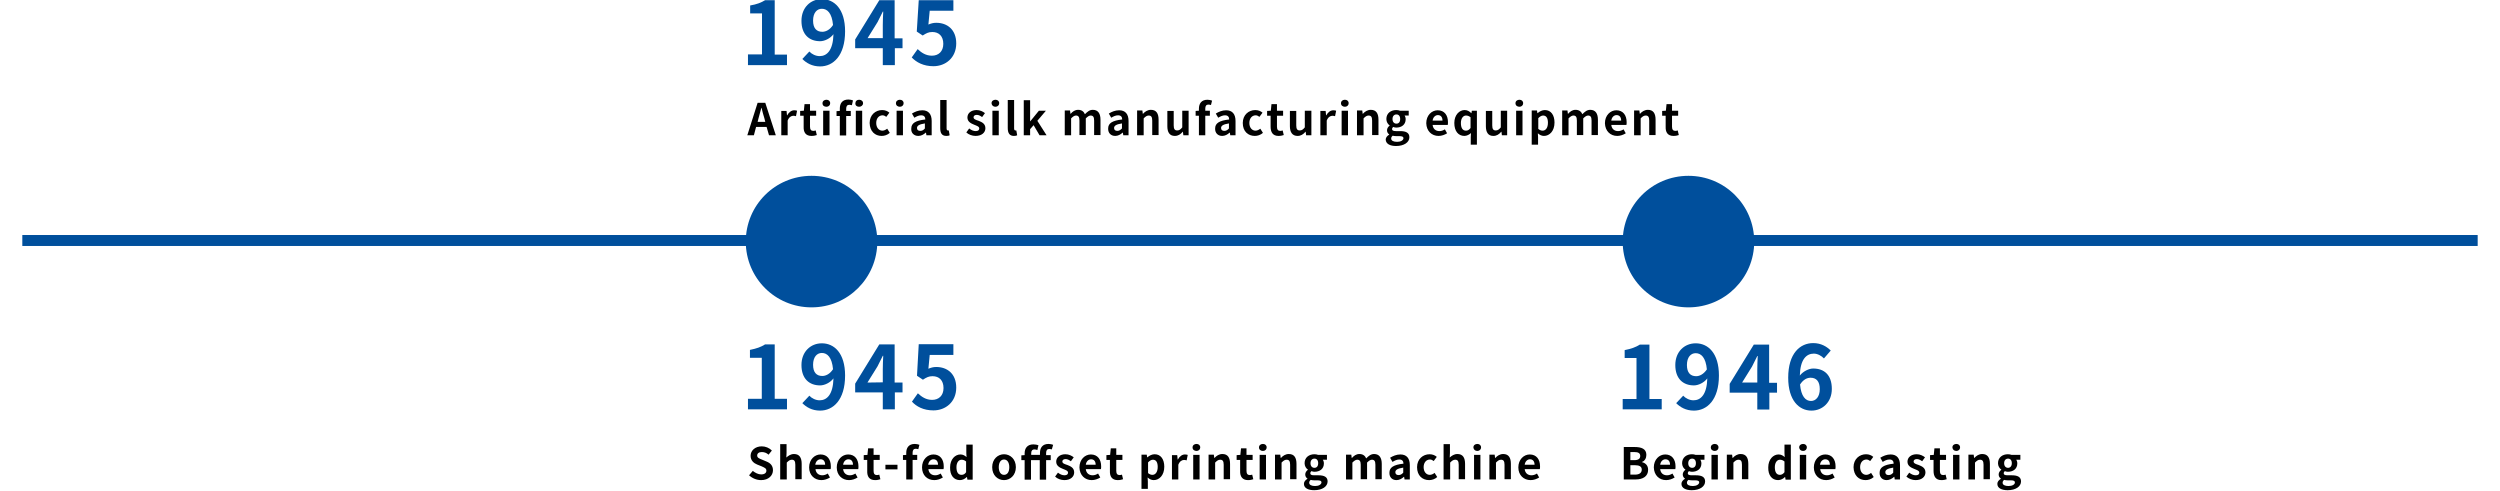 <?xml version="1.0" encoding="utf-8"?><svg version="1.1" xmlns="http://www.w3.org/2000/svg" xmlns:xlink="http://www.w3.org/1999/xlink" x="0px" y="0px" width="1120px" height="220px" viewBox="0 0 1120 224"><g style="fill:#004f9c;"><path d="M0,107.2h1120v5H0V107.2z"/><path d="M760,80.2c16.6,0,30,13.4,30,30s-13.4,30-30,30s-30-13.4-30-30S743.4,80.2,760,80.2z"/><path d="M360,80.2c16.6,0,30,13.4,30,30s-13.4,30-30,30s-30-13.4-30-30S343.4,80.2,360,80.2z"/></g><g><g style="fill:#004f9c;"><path d="M331,29.7h17.8v-4.8h-5.6V0.1h-4.4C337,1.2,335,2,332,2.5v3.6h5.4v18.7H331V29.7z"/><path d="M364.9,14.5c-2.6,0-4.2-1.6-4.2-5.1c0-3.6,1.8-5.4,4-5.4c2.5,0,4.6,2,5.1,7.4C368.4,13.6,366.5,14.5,364.9,14.5z M355.8,26.9c1.8,1.8,4.4,3.4,8.1,3.4c5.9,0,11.4-4.8,11.4-16c0-10.3-5-14.7-10.6-14.7c-5.1,0-9.3,3.8-9.3,9.9c0,6.3,3.6,9.3,8.5,9.3c2,0,4.6-1.2,6.1-3.2c-0.2,7.4-3,10-6.3,10c-1.8,0-3.6-0.9-4.7-2.1L355.8,26.9z"/><path d="M385.5,17.5l4.6-7.4c0.8-1.6,1.6-3.2,2.4-4.8h0.2c-0.1,1.7-0.2,4.4-0.2,6.1v6h-7V17.5z M401.4,17.5h-3.5V0.1h-7l-11,17.9v4h12.6v7.7h5.5V22h3.5v-4.5H401.4z"/><path d="M415.6,30.2c5.5,0,10.4-3.8,10.4-10.4c0-6.4-4.2-9.4-9.1-9.4c-1.4,0-2.4,0.3-3.6,0.8l0.6-6.3h10.8V0.1h-15.8L408,14.4l2.7,1.8c1.7-1.1,2.7-1.6,4.4-1.6c3,0,5,1.9,5,5.4s-2.2,5.4-5.2,5.4c-2.8,0-4.8-1.4-6.5-3l-2.7,3.8C407.8,28.4,411,30.2,415.6,30.2z"/></g><g style="fill:#000000;"><path d="M335.4,55.6l0.4-1.6c0.4-1.5,0.9-3.2,1.3-4.8h0.1c0.4,1.6,0.8,3.3,1.3,4.8l0.4,1.6H335.4z M340.6,61.7h3.1l-4.8-14.8h-3.5l-4.7,14.8h3l1-3.8h4.8L340.6,61.7z"/><path d="M346.2,61.7h2.9v-6.7c0.6-1.6,1.7-2.2,2.6-2.2c0.5,0,0.8,0.1,1.2,0.2l0.5-2.5c-0.3-0.1-0.7-0.2-1.3-0.2c-1.2,0-2.4,0.8-3.2,2.3h-0.1l-0.2-2h-2.4V61.7z"/><path d="M360,62c1,0,1.8-0.2,2.4-0.4l-0.5-2.1c-0.3,0.1-0.7,0.2-1.1,0.2c-1,0-1.5-0.6-1.5-1.9v-5h2.8v-2.3h-2.8v-3h-2.5l-0.3,3l-1.7,0.1v2.2h1.6v5C356.3,60.3,357.3,62,360,62z"/><path d="M365.3,61.7h2.9V50.5h-2.9V61.7z M366.8,48.7c1,0,1.7-0.7,1.7-1.6c0-1-0.7-1.6-1.7-1.6c-1,0-1.8,0.6-1.8,1.6C365,48.1,365.7,48.7,366.8,48.7z"/><path d="M372.9,50.6l-1.5,0.1v2.2h1.5v8.9h2.9v-8.9h2.1v-2.3h-2.1v-1c0-1.2,0.5-1.8,1.4-1.8c0.4,0,0.8,0.1,1.2,0.2l0.5-2.2c-0.5-0.2-1.3-0.4-2.1-0.4c-2.8,0-3.9,1.8-3.9,4.1V50.6z M381.7,48.7c1,0,1.8-0.7,1.8-1.6c0-1-0.8-1.6-1.8-1.6c-1,0-1.7,0.6-1.7,1.6C379.9,48.1,380.7,48.7,381.7,48.7z M380.2,61.7h2.9V50.5h-2.9V61.7z"/><path d="M392,62c1.2,0,2.6-0.4,3.7-1.4l-1.2-1.9c-0.6,0.5-1.4,0.9-2.2,0.9c-1.6,0-2.8-1.4-2.8-3.5c0-2.1,1.2-3.5,2.9-3.5c0.6,0,1.2,0.3,1.7,0.7l1.4-1.9c-0.8-0.7-1.9-1.2-3.3-1.2c-3,0-5.7,2.2-5.7,5.9C386.6,59.9,388.9,62,392,62z"/><path d="M398.8,61.7h2.9V50.5h-2.9V61.7z M400.3,48.7c1,0,1.7-0.7,1.7-1.6c0-1-0.7-1.6-1.7-1.6c-1,0-1.8,0.6-1.8,1.6C398.5,48.1,399.3,48.7,400.3,48.7z"/><path d="M408.7,62c1.3,0,2.4-0.6,3.4-1.5h0.1l0.2,1.2h2.4v-6.5c0-3.2-1.5-4.9-4.3-4.9c-1.8,0-3.4,0.7-4.7,1.5l1.1,1.9c1-0.6,2-1.1,3.1-1.1c1.4,0,1.9,0.8,1.9,1.9c-4.5,0.5-6.4,1.7-6.4,4.1C405.3,60.6,406.7,62,408.7,62z M409.6,59.7c-0.9,0-1.5-0.4-1.5-1.3c0-1,0.9-1.7,3.6-2.1v2.3C411.1,59.3,410.5,59.7,409.6,59.7z"/><path d="M421.5,62c0.7,0,1.2-0.1,1.5-0.3l-0.4-2.2c-0.2,0-0.3,0-0.4,0c-0.3,0-0.6-0.2-0.6-0.9v-13h-2.9v12.8C418.7,60.7,419.4,62,421.5,62z"/><path d="M434.8,62c2.9,0,4.5-1.6,4.5-3.5c0-2.1-1.6-2.8-3.1-3.4c-1.2-0.4-2.3-0.7-2.3-1.6c0-0.6,0.5-1.1,1.5-1.1c0.8,0,1.6,0.4,2.4,1l1.3-1.8c-0.9-0.7-2.2-1.4-3.8-1.4c-2.5,0-4.2,1.4-4.2,3.4c0,1.9,1.6,2.7,3.1,3.3c1.2,0.5,2.3,0.8,2.3,1.7c0,0.7-0.5,1.2-1.6,1.2c-1,0-2-0.4-3-1.2l-1.3,1.8C431.6,61.4,433.3,62,434.8,62z"/><path d="M442.5,61.7h2.9V50.5h-2.9V61.7z M443.9,48.7c1,0,1.7-0.7,1.7-1.6c0-1-0.7-1.6-1.7-1.6c-1,0-1.8,0.6-1.8,1.6C442.2,48.1,442.9,48.7,443.9,48.7z"/><path d="M452.3,62c0.7,0,1.2-0.1,1.5-0.3l-0.4-2.2c-0.2,0-0.3,0-0.4,0c-0.3,0-0.6-0.2-0.6-0.9v-13h-2.9v12.8C449.5,60.7,450.3,62,452.3,62z"/><path d="M456.8,61.7h2.9v-2.8l1.6-1.8l2.7,4.6h3.2l-4.2-6.6l3.9-4.6h-3.2l-3.9,4.8h-0.1v-9.6h-2.9V61.7z"/><path d="M475.5,61.7h2.9V54c0.8-0.8,1.5-1.3,2.2-1.3c1.1,0,1.6,0.6,1.6,2.3v6.6h2.9V54c0.8-0.8,1.5-1.3,2.2-1.3c1.1,0,1.6,0.6,1.6,2.3v6.6h2.9v-7c0-2.8-1.1-4.5-3.5-4.5c-1.5,0-2.5,0.9-3.6,2c-0.5-1.2-1.5-2-3.1-2c-1.5,0-2.5,0.8-3.4,1.8h-0.1l-0.2-1.5h-2.4V61.7z"/><path d="M498.5,62c1.3,0,2.4-0.6,3.4-1.5h0.1l0.2,1.2h2.4v-6.5c0-3.2-1.5-4.9-4.3-4.9c-1.8,0-3.4,0.7-4.7,1.5l1.1,1.9c1-0.6,2-1.1,3.1-1.1c1.4,0,1.9,0.8,1.9,1.9c-4.5,0.5-6.4,1.7-6.4,4.1C495.2,60.6,496.5,62,498.5,62z M499.5,59.7c-0.9,0-1.5-0.4-1.5-1.3c0-1,0.9-1.7,3.6-2.1v2.3C500.9,59.3,500.3,59.7,499.5,59.7z"/><path d="M508.6,61.7h2.9V54c0.8-0.8,1.4-1.3,2.3-1.3c1.1,0,1.6,0.6,1.6,2.3v6.6h2.9v-7c0-2.8-1-4.5-3.5-4.5c-1.5,0-2.7,0.8-3.6,1.8h-0.1l-0.2-1.5h-2.4V61.7z"/><path d="M525.7,62c1.5,0,2.6-0.7,3.6-1.9h0.1l0.2,1.6h2.4V50.5h-2.9v7.6c-0.8,1-1.4,1.4-2.3,1.4c-1.1,0-1.6-0.6-1.6-2.3v-6.6h-2.9v7C522.3,60.3,523.3,62,525.7,62z"/><path d="M542.7,45.9c-0.5-0.2-1.3-0.4-2.1-0.4c-2.8,0-3.9,1.8-3.9,4.1v0.9l-1.5,0.1v2.2h1.5v8.9h2.9v-8.9h2.1v-2.3h-2.1v-1c0-1.2,0.5-1.8,1.4-1.8c0.4,0,0.8,0.1,1.2,0.2L542.7,45.9z"/><path d="M547.3,62c1.3,0,2.4-0.6,3.4-1.5h0.1l0.2,1.2h2.4v-6.5c0-3.2-1.5-4.9-4.3-4.9c-1.8,0-3.4,0.7-4.7,1.5l1.1,1.9c1-0.6,2-1.1,3.1-1.1c1.4,0,1.9,0.8,1.9,1.9c-4.5,0.5-6.4,1.7-6.4,4.1C544,60.6,545.3,62,547.3,62z M548.3,59.7c-0.9,0-1.5-0.4-1.5-1.3c0-1,0.9-1.7,3.6-2.1v2.3C549.8,59.3,549.1,59.7,548.3,59.7z"/><path d="M562.2,62c1.2,0,2.6-0.4,3.7-1.4l-1.2-1.9c-0.6,0.5-1.4,0.9-2.2,0.9c-1.6,0-2.8-1.4-2.8-3.5c0-2.1,1.2-3.5,2.9-3.5c0.6,0,1.2,0.3,1.7,0.7l1.4-1.9c-0.8-0.7-1.9-1.2-3.3-1.2c-3,0-5.7,2.2-5.7,5.9C556.7,59.9,559.1,62,562.2,62z"/><path d="M573,62c1,0,1.8-0.2,2.4-0.4l-0.5-2.1c-0.3,0.1-0.7,0.2-1.1,0.2c-1,0-1.5-0.6-1.5-1.9v-5h2.8v-2.3h-2.8v-3h-2.5l-0.3,3l-1.7,0.1v2.2h1.6v5C569.4,60.3,570.4,62,573,62z"/><path d="M581.7,62c1.5,0,2.6-0.7,3.6-1.9h0.1l0.2,1.6h2.4V50.5H585v7.6c-0.8,1-1.4,1.4-2.3,1.4c-1.1,0-1.6-0.6-1.6-2.3v-6.6h-2.9v7C578.2,60.3,579.3,62,581.7,62z"/><path d="M592.1,61.7h2.9v-6.7c0.6-1.6,1.7-2.2,2.6-2.2c0.5,0,0.8,0.1,1.2,0.2l0.5-2.5c-0.3-0.1-0.7-0.2-1.3-0.2c-1.2,0-2.4,0.8-3.2,2.3h-0.1l-0.2-2h-2.4V61.7z"/><path d="M601.8,61.7h2.9V50.5h-2.9V61.7z M603.3,48.7c1,0,1.7-0.7,1.7-1.6c0-1-0.7-1.6-1.7-1.6c-1,0-1.8,0.6-1.8,1.6C601.5,48.1,602.3,48.7,603.3,48.7z"/><path d="M608.9,61.7h2.9V54c0.8-0.8,1.4-1.3,2.3-1.3c1.1,0,1.6,0.6,1.6,2.3v6.6h2.9v-7c0-2.8-1-4.5-3.5-4.5c-1.5,0-2.7,0.8-3.6,1.8h-0.1l-0.2-1.5h-2.4V61.7z"/><path d="M626.6,66.6c3.7,0,6.1-1.7,6.1-4c0-2-1.5-2.8-4.2-2.8h-1.9c-1.3,0-1.8-0.3-1.8-0.9c0-0.4,0.2-0.7,0.5-1c0.5,0.2,1,0.3,1.4,0.3c2.4,0,4.3-1.3,4.3-3.8c0-0.7-0.2-1.3-0.5-1.7h1.9v-2.2h-4c-0.5-0.2-1.1-0.3-1.7-0.3c-2.4,0-4.5,1.4-4.5,4.1c0,1.3,0.7,2.4,1.5,2.9v0.1c-0.7,0.5-1.2,1.3-1.2,2.1c0,0.9,0.4,1.5,1,1.9v0.1c-1,0.6-1.6,1.4-1.6,2.3C622,65.7,624,66.6,626.6,66.6z M626.8,56.4c-1,0-1.8-0.7-1.8-2.1s0.8-2.1,1.8-2.1c1,0,1.7,0.7,1.7,2.1S627.8,56.4,626.8,56.4zM627.1,64.7c-1.6,0-2.7-0.5-2.7-1.5c0-0.5,0.2-0.9,0.7-1.3c0.4,0.1,0.9,0.2,1.6,0.2h1.4c1.2,0,1.9,0.2,1.9,1C629.9,64,628.8,64.7,627.1,64.7z"/><path d="M646,62c1.4,0,2.8-0.5,3.9-1.2l-1-1.8c-0.8,0.5-1.6,0.8-2.5,0.8c-1.7,0-2.9-1-3.1-2.8h6.9c0.1-0.3,0.1-0.8,0.1-1.3c0-3.1-1.6-5.4-4.7-5.4c-2.7,0-5.2,2.3-5.2,5.9C640.5,59.8,642.9,62,646,62z M643.3,55c0.2-1.6,1.3-2.5,2.4-2.5c1.4,0,2.1,1,2.1,2.5H643.3z"/><path d="M660.6,66h2.9V50.5h-2.3l-0.2,1.1h-0.1c-0.9-0.9-1.8-1.4-3-1.4c-2.4,0-4.7,2.2-4.7,5.9s1.8,5.9,4.6,5.9c1.1,0,2.2-0.6,3-1.3l-0.1,1.8V66z M658.5,59.6c-1.5,0-2.3-1.2-2.3-3.5c0-2.2,1.1-3.4,2.3-3.4c0.7,0,1.4,0.2,2.1,0.8v4.9C659.9,59.3,659.3,59.6,658.5,59.6z"/><path d="M671,62c1.5,0,2.6-0.7,3.6-1.9h0.1l0.2,1.6h2.4V50.5h-2.9v7.6c-0.8,1-1.4,1.4-2.3,1.4c-1.1,0-1.6-0.6-1.6-2.3v-6.6h-2.9v7C667.6,60.3,668.6,62,671,62z"/><path d="M681.4,61.7h2.9V50.5h-2.9V61.7z M682.9,48.7c1,0,1.7-0.7,1.7-1.6c0-1-0.7-1.6-1.7-1.6c-1,0-1.8,0.6-1.8,1.6C681.1,48.1,681.9,48.7,682.9,48.7z"/><path d="M688.5,66h2.9v-3.4l-0.1-1.8c0.9,0.8,1.8,1.2,2.8,1.2c2.5,0,4.8-2.2,4.8-6.1c0-3.4-1.6-5.7-4.4-5.7c-1.2,0-2.4,0.6-3.3,1.4h-0.1l-0.2-1.2h-2.4V66z M693.5,59.6c-0.6,0-1.3-0.2-2-0.8v-4.9c0.8-0.8,1.5-1.2,2.2-1.2c1.5,0,2.2,1.2,2.2,3.3C695.9,58.4,694.8,59.6,693.5,59.6z"/><path d="M702.4,61.7h2.9V54c0.8-0.8,1.5-1.3,2.2-1.3c1.1,0,1.6,0.6,1.6,2.3v6.6h2.9V54c0.8-0.8,1.5-1.3,2.2-1.3c1.1,0,1.6,0.6,1.6,2.3v6.6h2.9v-7c0-2.8-1.1-4.5-3.5-4.5c-1.5,0-2.5,0.9-3.6,2c-0.5-1.2-1.5-2-3.1-2c-1.5,0-2.5,0.8-3.4,1.8H705l-0.2-1.5h-2.4V61.7z"/><path d="M727.5,62c1.4,0,2.8-0.5,3.9-1.2l-1-1.8c-0.8,0.5-1.6,0.8-2.5,0.8c-1.7,0-2.9-1-3.1-2.8h6.9c0.1-0.3,0.1-0.8,0.1-1.3c0-3.1-1.6-5.4-4.7-5.4c-2.7,0-5.2,2.3-5.2,5.9C722,59.8,724.4,62,727.5,62z M724.8,55c0.2-1.6,1.3-2.5,2.4-2.5c1.4,0,2.1,1,2.1,2.5H724.8z"/><path d="M735.3,61.7h2.9V54c0.8-0.8,1.4-1.3,2.3-1.3c1.1,0,1.6,0.6,1.6,2.3v6.6h2.9v-7c0-2.8-1-4.5-3.5-4.5c-1.5,0-2.7,0.8-3.6,1.8h-0.1l-0.2-1.5h-2.4V61.7z"/><path d="M753.2,62c1,0,1.8-0.2,2.4-0.4l-0.5-2.1c-0.3,0.1-0.7,0.2-1.1,0.2c-1,0-1.5-0.6-1.5-1.9v-5h2.8v-2.3h-2.8v-3H750l-0.3,3l-1.7,0.1v2.2h1.6v5C749.5,60.3,750.5,62,753.2,62z"/></g></g><g><g style="fill:#004f9c;"><path d="M331,186.7h17.8v-4.8h-5.6v-24.8h-4.4c-1.9,1.2-3.9,1.9-6.9,2.5v3.6h5.4v18.7H331V186.7z"/><path d="M364.9,171.5c-2.6,0-4.2-1.6-4.2-5.1c0-3.6,1.8-5.4,4-5.4c2.5,0,4.6,2,5.1,7.4C368.4,170.6,366.5,171.5,364.9,171.5z M355.8,183.9c1.8,1.8,4.4,3.4,8.1,3.4c5.9,0,11.4-4.8,11.4-16c0-10.3-5-14.7-10.6-14.7c-5.1,0-9.3,3.8-9.3,9.9c0,6.3,3.6,9.3,8.5,9.3c2,0,4.6-1.2,6.1-3.2c-0.2,7.4-3,10-6.3,10c-1.8,0-3.6-0.9-4.7-2.1L355.8,183.9z"/><path d="M385.5,174.5l4.6-7.4c0.8-1.6,1.6-3.2,2.4-4.8h0.2c-0.1,1.7-0.2,4.4-0.2,6.1v6L385.5,174.5L385.5,174.5zM401.4,174.5h-3.5v-17.4h-7l-11,17.9v4h12.6v7.7h5.5V179h3.5v-4.5H401.4z"/><path d="M415.6,187.2c5.5,0,10.4-3.8,10.4-10.4c0-6.4-4.2-9.4-9.1-9.4c-1.4,0-2.4,0.3-3.6,0.8l0.6-6.3h10.8V157h-15.8l-0.8,14.4l2.7,1.8c1.7-1.1,2.7-1.6,4.4-1.6c3,0,5,1.9,5,5.4s-2.2,5.4-5.2,5.4c-2.8,0-4.8-1.4-6.5-3l-2.7,3.8C407.8,185.4,411,187.2,415.6,187.2z"/></g><g style="fill:#000000;"><path d="M337,219c3.4,0,5.4-2.1,5.4-4.5c0-2.1-1.2-3.3-3-4l-1.9-0.8c-1.3-0.5-2.3-0.9-2.3-1.9c0-1,0.8-1.6,2.1-1.6c1.2,0,2.2,0.4,3.1,1.2l1.5-1.9c-1.2-1.2-2.9-1.9-4.6-1.9c-3,0-5.1,1.9-5.1,4.3c0,2.2,1.5,3.4,3,4l2,0.8c1.3,0.6,2.2,0.9,2.2,2c0,1-0.8,1.7-2.4,1.7c-1.3,0-2.7-0.7-3.8-1.6l-1.7,2C333,218.2,335,219,337,219z"/><path d="M345.8,218.7h2.9V211c0.8-0.8,1.4-1.3,2.3-1.3c1.1,0,1.6,0.6,1.6,2.3v6.6h2.9v-7c0-2.8-1-4.5-3.5-4.5c-1.5,0-2.6,0.8-3.5,1.6l0.1-2.1v-4h-2.9V218.7z"/><path d="M364.5,219c1.4,0,2.8-0.5,3.9-1.2l-1-1.8c-0.8,0.5-1.6,0.8-2.5,0.8c-1.7,0-2.9-1-3.1-2.8h6.9c0.1-0.3,0.1-0.8,0.1-1.3c0-3.1-1.6-5.4-4.7-5.4c-2.7,0-5.2,2.3-5.2,5.9C358.9,216.8,361.4,219,364.5,219z M361.7,212c0.2-1.6,1.3-2.5,2.4-2.5c1.4,0,2.1,1,2.1,2.5H361.7z"/><path d="M377.1,219c1.4,0,2.8-0.5,3.9-1.2l-1-1.8c-0.8,0.5-1.6,0.8-2.5,0.8c-1.7,0-2.9-1-3.1-2.8h6.9c0.1-0.3,0.1-0.8,0.1-1.3c0-3.1-1.6-5.4-4.7-5.4c-2.7,0-5.2,2.3-5.2,5.9C371.5,216.8,374,219,377.1,219z M374.4,212c0.2-1.6,1.3-2.5,2.4-2.5c1.4,0,2.1,1,2.1,2.5H374.4z"/><path d="M389,219c1,0,1.8-0.2,2.4-0.4l-0.5-2.1c-0.3,0.1-0.7,0.2-1.1,0.2c-1,0-1.5-0.6-1.5-1.9v-5h2.8v-2.3h-2.8v-3h-2.5l-0.3,3l-1.7,0.1v2.2h1.6v5C385.3,217.3,386.3,219,389,219z"/><path d="M393.7,214.1h5.5V212h-5.5V214.1z"/><path d="M409.2,202.9c-0.5-0.2-1.3-0.4-2.1-0.4c-2.8,0-3.9,1.8-3.9,4.1v0.9l-1.5,0.1v2.2h1.5v8.9h2.9v-8.9h2.1v-2.3h-2.1v-1c0-1.2,0.5-1.8,1.4-1.8c0.4,0,0.8,0.1,1.2,0.2L409.2,202.9z"/><path d="M416,219c1.4,0,2.8-0.5,3.9-1.2l-1-1.8c-0.8,0.5-1.6,0.8-2.5,0.8c-1.7,0-2.9-1-3.1-2.8h6.9c0.1-0.3,0.1-0.8,0.1-1.3c0-3.1-1.6-5.4-4.7-5.4c-2.7,0-5.2,2.3-5.2,5.9C410.4,216.8,412.8,219,416,219z M413.2,212c0.2-1.6,1.3-2.5,2.4-2.5c1.4,0,2.1,1,2.1,2.5H413.2z"/><path d="M427.7,219c1.2,0,2.3-0.6,3.1-1.4h0.1l0.2,1.2h2.4v-16h-2.9v3.9l0.1,1.8c-0.8-0.7-1.6-1.2-2.8-1.2c-2.4,0-4.7,2.2-4.7,5.9C423.1,216.8,424.9,219,427.7,219z M428.4,216.6c-1.5,0-2.3-1.2-2.3-3.5c0-2.2,1.1-3.4,2.3-3.4c0.7,0,1.4,0.2,2.1,0.8v4.9C429.9,216.3,429.2,216.6,428.4,216.6z"/><path d="M447.8,219c2.8,0,5.4-2.2,5.4-5.9c0-3.7-2.6-5.9-5.4-5.9s-5.4,2.2-5.4,5.9C442.4,216.9,445,219,447.8,219z M447.8,216.6c-1.5,0-2.4-1.4-2.4-3.5c0-2.1,0.9-3.5,2.4-3.5s2.4,1.4,2.4,3.5C450.2,215.3,449.3,216.6,447.8,216.6z"/><path d="M470.2,202.9c-0.5-0.2-1.3-0.4-2.1-0.4c-2.8,0-3.9,1.8-3.9,4.1v0.9h-4v-0.8c0-1.2,0.6-1.7,1.4-1.7c0.6,0,1,0.1,1.4,0.3l0.5-2.2c-0.5-0.2-1.4-0.4-2.3-0.4c-2.8,0-4,1.8-4,4.1v0.8l-1.5,0.1v2.2h1.5v8.9h2.9v-8.9h4v8.9h2.9v-8.9h2.1v-2.3h-2.1v-1c0-1.2,0.5-1.8,1.4-1.8c0.4,0,0.8,0.1,1.2,0.2L470.2,202.9z"/><path d="M475.3,219c2.9,0,4.5-1.6,4.5-3.5c0-2.1-1.6-2.8-3.1-3.4c-1.2-0.4-2.3-0.7-2.3-1.6c0-0.6,0.5-1.1,1.5-1.1c0.8,0,1.6,0.4,2.4,1l1.3-1.8c-0.9-0.7-2.2-1.4-3.8-1.4c-2.5,0-4.2,1.4-4.2,3.4c0,1.9,1.6,2.7,3.1,3.3c1.2,0.5,2.3,0.8,2.3,1.7c0,0.7-0.5,1.2-1.6,1.2c-1,0-2-0.4-3-1.2l-1.3,1.8C472.1,218.4,473.8,219,475.3,219z"/><path d="M487.8,219c1.4,0,2.8-0.5,3.9-1.2l-1-1.8c-0.8,0.5-1.6,0.8-2.5,0.8c-1.7,0-2.9-1-3.1-2.8h6.9c0.1-0.3,0.1-0.8,0.1-1.3c0-3.1-1.6-5.4-4.7-5.4c-2.7,0-5.2,2.3-5.2,5.9C482.3,216.8,484.7,219,487.8,219z M485.1,212c0.2-1.6,1.3-2.5,2.4-2.5c1.4,0,2.1,1,2.1,2.5H485.1z"/><path d="M499.7,219c1,0,1.8-0.2,2.4-0.4l-0.5-2.1c-0.3,0.1-0.7,0.2-1.1,0.2c-1,0-1.5-0.6-1.5-1.9v-5h2.8v-2.3h-2.8v-3h-2.5l-0.3,3l-1.7,0.1v2.2h1.6v5C496,217.3,497,219,499.7,219z"/><path d="M510.5,223h2.9v-3.4l-0.1-1.8c0.9,0.8,1.8,1.2,2.8,1.2c2.5,0,4.8-2.2,4.8-6.1c0-3.4-1.6-5.7-4.4-5.7c-1.2,0-2.4,0.6-3.3,1.4h-0.1l-0.2-1.2h-2.4V223z M515.5,216.6c-0.6,0-1.3-0.2-2-0.8v-4.9c0.8-0.8,1.5-1.2,2.2-1.2c1.5,0,2.2,1.2,2.2,3.3C517.9,215.4,516.8,216.6,515.5,216.6z"/><path d="M524.4,218.7h2.9v-6.7c0.6-1.6,1.7-2.2,2.6-2.2c0.5,0,0.8,0.1,1.2,0.2l0.5-2.5c-0.3-0.1-0.7-0.2-1.3-0.2c-1.2,0-2.4,0.8-3.2,2.3H527l-0.2-2h-2.4V218.7z"/><path d="M534.1,218.7h2.9v-11.2h-2.9V218.7z M535.6,205.7c1,0,1.7-0.7,1.7-1.6c0-1-0.7-1.6-1.7-1.6c-1,0-1.8,0.6-1.8,1.6C533.8,205.1,534.6,205.7,535.6,205.7z"/><path d="M541.2,218.7h2.9V211c0.8-0.8,1.4-1.3,2.3-1.3c1.1,0,1.6,0.6,1.6,2.3v6.6h2.9v-7c0-2.8-1-4.5-3.5-4.5c-1.5,0-2.7,0.8-3.6,1.8h-0.1l-0.2-1.5h-2.4V218.7z"/><path d="M559.1,219c1,0,1.8-0.2,2.4-0.4l-0.5-2.1c-0.3,0.1-0.7,0.2-1.1,0.2c-1,0-1.5-0.6-1.5-1.9v-5h2.8v-2.3h-2.8v-3h-2.5l-0.3,3l-1.7,0.1v2.2h1.6v5C555.4,217.3,556.5,219,559.1,219z"/><path d="M564.4,218.7h2.9v-11.2h-2.9V218.7z M565.9,205.7c1,0,1.7-0.7,1.7-1.6c0-1-0.7-1.6-1.7-1.6c-1,0-1.8,0.6-1.8,1.6C564.1,205.1,564.9,205.7,565.9,205.7z"/><path d="M571.5,218.7h2.9V211c0.8-0.8,1.4-1.3,2.3-1.3c1.1,0,1.6,0.6,1.6,2.3v6.6h2.9v-7c0-2.8-1-4.5-3.5-4.5c-1.5,0-2.7,0.8-3.6,1.8h-0.1l-0.2-1.5h-2.4V218.7z"/><path d="M589.3,223.6c3.7,0,6.1-1.7,6.1-4c0-2-1.5-2.8-4.2-2.8h-1.9c-1.3,0-1.8-0.3-1.8-0.9c0-0.4,0.2-0.7,0.5-1c0.5,0.2,1,0.3,1.4,0.3c2.4,0,4.3-1.3,4.3-3.8c0-0.7-0.2-1.3-0.5-1.7h1.9v-2.2h-4c-0.5-0.2-1.1-0.3-1.7-0.3c-2.4,0-4.5,1.4-4.5,4.1c0,1.3,0.7,2.4,1.5,2.9v0.1c-0.7,0.5-1.2,1.3-1.2,2.1c0,0.9,0.4,1.5,1,1.9v0.1c-1,0.6-1.6,1.4-1.6,2.3C584.6,222.7,586.6,223.6,589.3,223.6z M589.4,213.4c-1,0-1.8-0.7-1.8-2.1s0.8-2.1,1.8-2.1s1.7,0.7,1.7,2.1S590.4,213.4,589.4,213.4z M589.7,221.7c-1.6,0-2.7-0.5-2.7-1.5c0-0.5,0.2-0.9,0.7-1.3c0.4,0.1,0.9,0.2,1.6,0.2h1.4c1.2,0,1.9,0.2,1.9,1C592.5,221,591.4,221.7,589.7,221.7z"/><path d="M603.8,218.7h2.9V211c0.8-0.8,1.5-1.3,2.2-1.3c1.1,0,1.6,0.6,1.6,2.3v6.6h2.9V211c0.8-0.8,1.5-1.3,2.2-1.3c1.1,0,1.6,0.6,1.6,2.3v6.6h2.9v-7c0-2.8-1.1-4.5-3.5-4.5c-1.5,0-2.5,0.9-3.6,2c-0.5-1.2-1.5-2-3.1-2c-1.5,0-2.5,0.8-3.4,1.8h-0.1l-0.2-1.5h-2.4V218.7z"/><path d="M626.8,219c1.3,0,2.4-0.6,3.4-1.5h0.1l0.2,1.2h2.4v-6.5c0-3.2-1.5-4.9-4.3-4.9c-1.8,0-3.4,0.7-4.7,1.5l1.1,1.9c1-0.6,2-1.1,3.1-1.1c1.4,0,1.9,0.8,1.9,1.9c-4.5,0.5-6.4,1.7-6.4,4.1C623.5,217.6,624.8,219,626.8,219z M627.8,216.7c-0.9,0-1.5-0.4-1.5-1.3c0-1,0.9-1.7,3.6-2.1v2.3C629.3,216.3,628.6,216.7,627.8,216.7z"/><path d="M641.7,219c1.2,0,2.6-0.4,3.7-1.4l-1.2-1.9c-0.6,0.5-1.4,0.9-2.2,0.9c-1.6,0-2.8-1.4-2.8-3.5c0-2.1,1.2-3.5,2.9-3.5c0.6,0,1.2,0.3,1.7,0.7l1.4-1.9c-0.8-0.7-1.9-1.2-3.3-1.2c-3,0-5.7,2.2-5.7,5.9C636.2,216.9,638.6,219,641.7,219z"/><path d="M648.4,218.7h2.9V211c0.8-0.8,1.4-1.3,2.3-1.3c1.1,0,1.6,0.6,1.6,2.3v6.6h2.9v-7c0-2.8-1-4.5-3.5-4.5c-1.5,0-2.6,0.8-3.5,1.6l0.1-2.1v-4h-2.9V218.7z"/><path d="M662.2,218.7h2.9v-11.2h-2.9V218.7z M663.7,205.7c1,0,1.7-0.7,1.7-1.6c0-1-0.7-1.6-1.7-1.6c-1,0-1.8,0.6-1.8,1.6C662,205.1,662.7,205.7,663.7,205.7z"/><path d="M669.3,218.7h2.9V211c0.8-0.8,1.4-1.3,2.3-1.3c1.1,0,1.6,0.6,1.6,2.3v6.6h2.9v-7c0-2.8-1-4.5-3.5-4.5c-1.5,0-2.7,0.8-3.6,1.8h-0.1l-0.2-1.5h-2.4V218.7z"/><path d="M688,219c1.4,0,2.8-0.5,3.9-1.2l-1-1.8c-0.8,0.5-1.6,0.8-2.5,0.8c-1.7,0-2.9-1-3.1-2.8h6.9c0.1-0.3,0.1-0.8,0.1-1.3c0-3.1-1.6-5.4-4.7-5.4c-2.7,0-5.2,2.3-5.2,5.9C682.4,216.8,684.9,219,688,219z M685.3,212c0.2-1.6,1.3-2.5,2.4-2.5c1.4,0,2.1,1,2.1,2.5H685.3z"/></g></g><g><g style="fill:#004f9c;"><path d="M730,186.7h17.8V182h-5.6v-24.8h-4.4c-1.9,1.2-3.9,1.9-6.9,2.5v3.6h5.4V182H730V186.7z"/><path d="M763.5,171.6c-2.6,0-4.2-1.6-4.2-5.1c0-3.6,1.8-5.4,4-5.4c2.5,0,4.6,2,5.1,7.4C766.9,170.7,765.1,171.6,763.5,171.6z M754.4,183.9c1.8,1.8,4.4,3.4,8.1,3.4c5.9,0,11.4-4.8,11.4-16c0-10.3-5-14.7-10.6-14.7c-5.1,0-9.3,3.8-9.3,9.9c0,6.3,3.6,9.3,8.5,9.3c2,0,4.6-1.2,6.1-3.2c-0.2,7.4-3,10-6.3,10c-1.8,0-3.6-0.9-4.7-2.1L754.4,183.9z"/><path d="M784.4,174.6l4.6-7.4c0.8-1.6,1.6-3.2,2.4-4.8h0.2c-0.1,1.7-0.2,4.4-0.2,6.1v6H784.4z M800.3,174.6h-3.5v-17.4h-7l-11,17.9v4h12.6v7.7h5.5v-7.7h3.5V174.6z"/><path d="M815.9,182.9c-2.5,0-4.5-2.1-5-7.5c1.5-2.3,3.2-3.1,4.8-3.1c2.6,0,4.2,1.6,4.2,5.2C819.9,181,818.1,182.9,815.9,182.9z M824.9,159.9c-1.8-1.8-4.4-3.4-8-3.4c-6,0-11.4,4.7-11.4,15.8c0,10.4,5,15,10.6,15c5,0,9.3-3.8,9.3-9.9c0-6.4-3.5-9.3-8.5-9.3c-1.9,0-4.5,1.2-6.1,3.2c0.2-7.4,3-10,6.4-10c1.7,0,3.5,1,4.6,2.2L824.9,159.9z"/></g><g style="fill:#000000;"><path d="M730.6,218.7h5.3c3.3,0,5.7-1.4,5.7-4.4c0-2-1.2-3.1-2.8-3.5v-0.1c1.3-0.4,2-1.8,2-3.2c0-2.8-2.3-3.6-5.4-3.6h-4.9V218.7zM733.5,210v-3.8h1.8c1.8,0,2.7,0.5,2.7,1.8c0,1.2-0.8,1.9-2.7,1.9H733.5z M733.5,216.5v-4.3h2.1c2,0,3.1,0.6,3.1,2c0,1.5-1.1,2.3-3.1,2.3H733.5z"/><path d="M749.8,219c1.4,0,2.8-0.5,3.9-1.2l-1-1.8c-0.8,0.5-1.6,0.8-2.5,0.8c-1.7,0-2.9-1-3.1-2.8h6.9c0.1-0.3,0.1-0.8,0.1-1.3c0-3.1-1.6-5.4-4.7-5.4c-2.7,0-5.2,2.3-5.2,5.9C744.3,216.8,746.7,219,749.8,219z M747.1,212c0.2-1.6,1.3-2.5,2.4-2.5c1.4,0,2.1,1,2.1,2.5H747.1z"/><path d="M761.5,223.6c3.7,0,6.1-1.7,6.1-4c0-2-1.5-2.8-4.2-2.8h-1.9c-1.3,0-1.8-0.3-1.8-0.9c0-0.4,0.2-0.7,0.5-1c0.5,0.2,1,0.3,1.4,0.3c2.4,0,4.3-1.3,4.3-3.8c0-0.7-0.2-1.3-0.5-1.7h1.9v-2.2h-4c-0.5-0.2-1.1-0.3-1.7-0.3c-2.4,0-4.5,1.4-4.5,4.1c0,1.3,0.7,2.4,1.5,2.9v0.1c-0.7,0.5-1.2,1.3-1.2,2.1c0,0.9,0.4,1.5,1,1.9v0.1c-1,0.6-1.6,1.4-1.6,2.3C756.8,222.7,758.9,223.6,761.5,223.6z M761.7,213.4c-1,0-1.8-0.7-1.8-2.1s0.8-2.1,1.8-2.1s1.7,0.7,1.7,2.1S762.7,213.4,761.7,213.4z M762,221.7c-1.6,0-2.7-0.5-2.7-1.5c0-0.5,0.2-0.9,0.7-1.3c0.4,0.1,0.9,0.2,1.6,0.2h1.4c1.2,0,1.9,0.2,1.9,1C764.8,221,763.6,221.7,762,221.7z"/><path d="M770.5,218.7h2.9v-11.2h-2.9V218.7z M772,205.7c1,0,1.7-0.7,1.7-1.6c0-1-0.7-1.6-1.7-1.6c-1,0-1.8,0.6-1.8,1.6C770.2,205.1,771,205.7,772,205.7z"/><path d="M777.6,218.7h2.9V211c0.8-0.8,1.4-1.3,2.3-1.3c1.1,0,1.6,0.6,1.6,2.3v6.6h2.9v-7c0-2.8-1-4.5-3.5-4.5c-1.5,0-2.7,0.8-3.6,1.8h-0.1l-0.2-1.5h-2.4V218.7z"/><path d="M800.9,219c1.2,0,2.3-0.6,3.1-1.4h0.1l0.2,1.2h2.4v-16h-2.9v3.9l0.1,1.8c-0.8-0.7-1.6-1.2-2.8-1.2c-2.4,0-4.7,2.2-4.7,5.9C796.3,216.8,798.1,219,800.9,219z M801.7,216.6c-1.5,0-2.3-1.2-2.3-3.5c0-2.2,1.1-3.4,2.3-3.4c0.7,0,1.4,0.2,2.1,0.8v4.9C803.1,216.3,802.4,216.6,801.7,216.6z"/><path d="M810.8,218.7h2.9v-11.2h-2.9V218.7z M812.3,205.7c1,0,1.7-0.7,1.7-1.6c0-1-0.7-1.6-1.7-1.6c-1,0-1.8,0.6-1.8,1.6C810.6,205.1,811.3,205.7,812.3,205.7z"/><path d="M822.8,219c1.4,0,2.8-0.5,3.9-1.2l-1-1.8c-0.8,0.5-1.6,0.8-2.5,0.8c-1.7,0-2.9-1-3.1-2.8h6.9c0.1-0.3,0.1-0.8,0.1-1.3c0-3.1-1.6-5.4-4.7-5.4c-2.7,0-5.2,2.3-5.2,5.9C817.2,216.8,819.7,219,822.8,219z M820,212c0.2-1.6,1.3-2.5,2.4-2.5c1.4,0,2.1,1,2.1,2.5H820z"/><path d="M840.8,219c1.2,0,2.6-0.4,3.7-1.4l-1.2-1.9c-0.6,0.5-1.4,0.9-2.2,0.9c-1.6,0-2.8-1.4-2.8-3.5c0-2.1,1.2-3.5,2.9-3.5c0.6,0,1.2,0.3,1.7,0.7l1.4-1.9c-0.8-0.7-1.9-1.2-3.3-1.2c-3,0-5.7,2.2-5.7,5.9C835.4,216.9,837.7,219,840.8,219z"/><path d="M850.4,219c1.3,0,2.4-0.6,3.4-1.5h0.1l0.2,1.2h2.4v-6.5c0-3.2-1.5-4.9-4.3-4.9c-1.8,0-3.4,0.7-4.7,1.5l1.1,1.9c1-0.6,2-1.1,3.1-1.1c1.4,0,1.9,0.8,1.9,1.9c-4.5,0.5-6.4,1.7-6.4,4.1C847.1,217.6,848.4,219,850.4,219z M851.3,216.7c-0.9,0-1.5-0.4-1.5-1.3c0-1,0.9-1.7,3.6-2.1v2.3C852.8,216.3,852.2,216.7,851.3,216.7z"/><path d="M863.6,219c2.9,0,4.5-1.6,4.5-3.5c0-2.1-1.6-2.8-3.1-3.4c-1.2-0.4-2.3-0.7-2.3-1.6c0-0.6,0.5-1.1,1.5-1.1c0.8,0,1.6,0.4,2.4,1l1.3-1.8c-0.9-0.7-2.2-1.4-3.8-1.4c-2.5,0-4.2,1.4-4.2,3.4c0,1.9,1.6,2.7,3.1,3.3c1.2,0.5,2.3,0.8,2.3,1.7c0,0.7-0.5,1.2-1.6,1.2c-1,0-2-0.4-3-1.2l-1.3,1.8C860.5,218.4,862.1,219,863.6,219z"/><path d="M875.4,219c1,0,1.8-0.2,2.4-0.4l-0.5-2.1c-0.3,0.1-0.7,0.2-1.1,0.2c-1,0-1.5-0.6-1.5-1.9v-5h2.8v-2.3h-2.8v-3h-2.5l-0.3,3l-1.7,0.1v2.2h1.6v5C871.8,217.3,872.8,219,875.4,219z"/><path d="M880.7,218.7h2.9v-11.2h-2.9V218.7z M882.2,205.7c1,0,1.7-0.7,1.7-1.6c0-1-0.7-1.6-1.7-1.6c-1,0-1.8,0.6-1.8,1.6C880.5,205.1,881.2,205.7,882.2,205.7z"/><path d="M887.8,218.7h2.9V211c0.8-0.8,1.4-1.3,2.3-1.3c1.1,0,1.6,0.6,1.6,2.3v6.6h2.9v-7c0-2.8-1-4.5-3.5-4.5c-1.5,0-2.7,0.8-3.6,1.8h-0.1l-0.2-1.5h-2.4V218.7z"/><path d="M905.6,223.6c3.7,0,6.1-1.7,6.1-4c0-2-1.5-2.8-4.2-2.8h-1.9c-1.3,0-1.8-0.3-1.8-0.9c0-0.4,0.2-0.7,0.5-1c0.5,0.2,1,0.3,1.4,0.3c2.4,0,4.3-1.3,4.3-3.8c0-0.7-0.2-1.3-0.5-1.7h1.9v-2.2h-4c-0.5-0.2-1.1-0.3-1.7-0.3c-2.4,0-4.5,1.4-4.5,4.1c0,1.3,0.7,2.4,1.5,2.9v0.1c-0.7,0.5-1.2,1.3-1.2,2.1c0,0.9,0.4,1.5,1,1.9v0.1c-1,0.6-1.6,1.4-1.6,2.3C900.9,222.7,902.9,223.6,905.6,223.6z M905.8,213.4c-1,0-1.8-0.7-1.8-2.1s0.8-2.1,1.8-2.1s1.7,0.7,1.7,2.1S906.7,213.4,905.8,213.4z M906,221.7c-1.6,0-2.7-0.5-2.7-1.5c0-0.5,0.2-0.9,0.7-1.3c0.4,0.1,0.9,0.2,1.6,0.2h1.4c1.2,0,1.9,0.2,1.9,1C908.9,221,907.7,221.7,906,221.7z"/></g></g></svg>